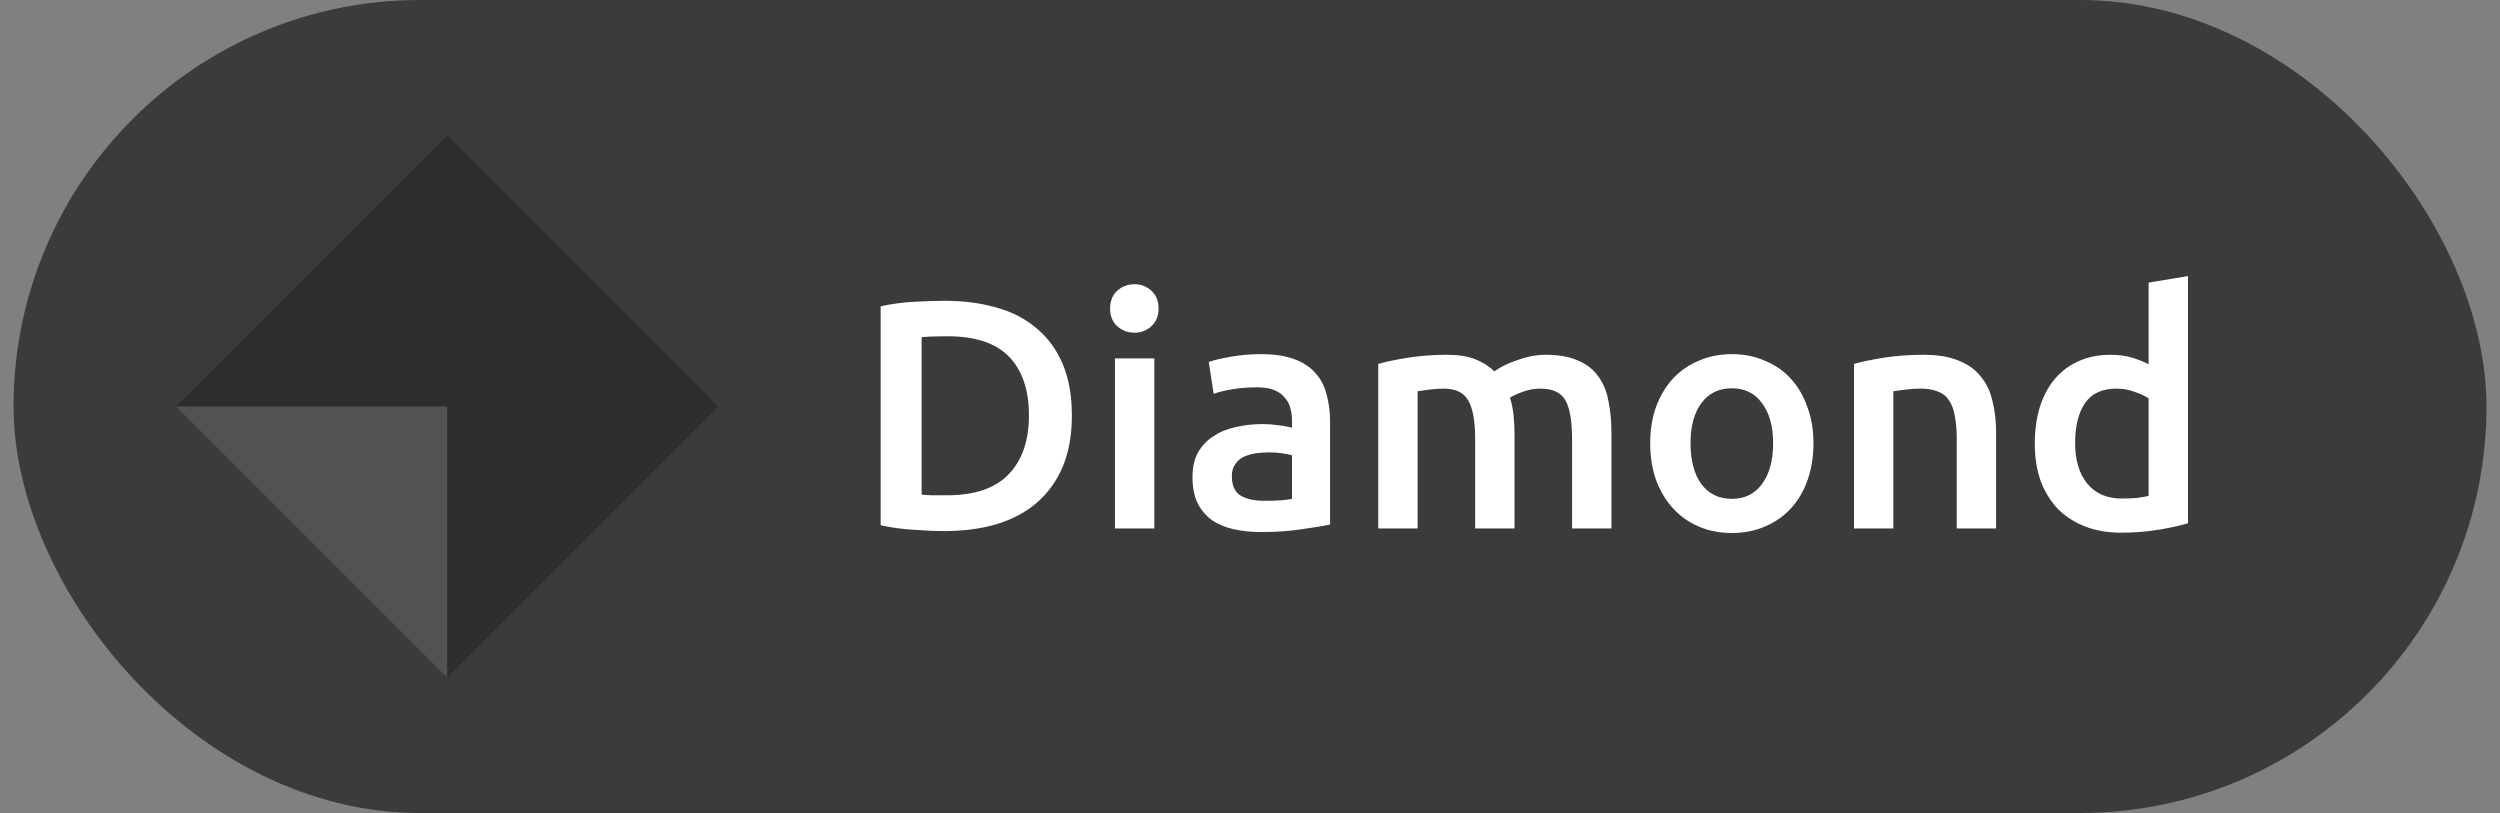 <svg width="123" height="40" viewBox="0 0 123 40" fill="none" xmlns="http://www.w3.org/2000/svg">
<rect x="0" y="0" width="123" height="40" fill="#808080" stroke="none"/>
<rect x="0.667" width="121.667" height="40" rx="20" fill="#3B3B3B"/>
<g opacity="0.3">
<path opacity="0.8" fill-rule="evenodd" clip-rule="evenodd" d="M35.333 20L22 6.667L8.666 20L22 20L22 33.334L35.333 20Z" fill="black"/>
<path opacity="0.4" d="M8.666 20.001L22 20.001L22 33.334L8.666 20.001Z" fill="white"/>
</g>
<path d="M45.344 24.336C45.461 24.347 45.616 24.357 45.808 24.368C46 24.368 46.261 24.368 46.592 24.368C47.947 24.368 48.955 24.027 49.616 23.344C50.288 22.651 50.624 21.685 50.624 20.448C50.624 19.189 50.299 18.224 49.648 17.552C48.997 16.88 47.989 16.544 46.624 16.544C46.027 16.544 45.6 16.56 45.344 16.592V24.336ZM52.736 20.448C52.736 21.408 52.587 22.245 52.288 22.96C51.989 23.664 51.563 24.256 51.008 24.736C50.464 25.205 49.803 25.557 49.024 25.792C48.256 26.016 47.403 26.128 46.464 26.128C46.016 26.128 45.509 26.107 44.944 26.064C44.379 26.032 43.84 25.957 43.328 25.84V15.072C43.84 14.955 44.384 14.88 44.96 14.848C45.536 14.816 46.048 14.8 46.496 14.8C47.424 14.8 48.272 14.912 49.04 15.136C49.808 15.349 50.464 15.691 51.008 16.16C51.563 16.619 51.989 17.205 52.288 17.92C52.587 18.624 52.736 19.467 52.736 20.448ZM56.793 26H54.857V17.632H56.793V26ZM57.001 15.184C57.001 15.547 56.884 15.835 56.649 16.048C56.415 16.261 56.137 16.368 55.817 16.368C55.487 16.368 55.204 16.261 54.969 16.048C54.735 15.835 54.617 15.547 54.617 15.184C54.617 14.811 54.735 14.517 54.969 14.304C55.204 14.091 55.487 13.984 55.817 13.984C56.137 13.984 56.415 14.091 56.649 14.304C56.884 14.517 57.001 14.811 57.001 15.184ZM62.207 24.64C62.805 24.64 63.258 24.608 63.567 24.544V22.4C63.461 22.368 63.306 22.336 63.103 22.304C62.901 22.272 62.677 22.256 62.431 22.256C62.218 22.256 61.999 22.272 61.775 22.304C61.562 22.336 61.365 22.395 61.183 22.48C61.013 22.565 60.874 22.688 60.767 22.848C60.661 22.997 60.607 23.189 60.607 23.424C60.607 23.883 60.751 24.203 61.039 24.384C61.327 24.555 61.717 24.64 62.207 24.64ZM62.047 17.424C62.687 17.424 63.226 17.504 63.663 17.664C64.101 17.824 64.447 18.048 64.703 18.336C64.97 18.624 65.157 18.976 65.263 19.392C65.381 19.797 65.439 20.245 65.439 20.736V25.808C65.141 25.872 64.687 25.947 64.079 26.032C63.482 26.128 62.805 26.176 62.047 26.176C61.546 26.176 61.087 26.128 60.671 26.032C60.255 25.936 59.898 25.781 59.599 25.568C59.311 25.355 59.082 25.077 58.911 24.736C58.751 24.395 58.671 23.973 58.671 23.472C58.671 22.992 58.762 22.587 58.943 22.256C59.135 21.925 59.391 21.659 59.711 21.456C60.031 21.243 60.399 21.093 60.815 21.008C61.242 20.912 61.685 20.864 62.143 20.864C62.357 20.864 62.581 20.88 62.815 20.912C63.05 20.933 63.301 20.976 63.567 21.04V20.72C63.567 20.496 63.541 20.283 63.487 20.08C63.434 19.877 63.338 19.701 63.199 19.552C63.071 19.392 62.895 19.269 62.671 19.184C62.458 19.099 62.186 19.056 61.855 19.056C61.407 19.056 60.997 19.088 60.623 19.152C60.25 19.216 59.946 19.291 59.711 19.376L59.471 17.808C59.717 17.723 60.074 17.637 60.543 17.552C61.013 17.467 61.514 17.424 62.047 17.424ZM72.578 21.6C72.578 20.725 72.466 20.096 72.242 19.712C72.029 19.317 71.624 19.12 71.026 19.12C70.813 19.12 70.578 19.136 70.322 19.168C70.066 19.2 69.874 19.227 69.746 19.248V26H67.81V17.904C68.183 17.797 68.669 17.696 69.266 17.6C69.874 17.504 70.514 17.456 71.186 17.456C71.762 17.456 72.231 17.531 72.594 17.68C72.968 17.829 73.277 18.027 73.522 18.272C73.639 18.187 73.789 18.096 73.97 18C74.151 17.904 74.354 17.819 74.578 17.744C74.802 17.659 75.037 17.589 75.282 17.536C75.538 17.483 75.794 17.456 76.05 17.456C76.701 17.456 77.234 17.552 77.65 17.744C78.077 17.925 78.407 18.187 78.642 18.528C78.888 18.859 79.053 19.264 79.138 19.744C79.234 20.213 79.282 20.731 79.282 21.296V26H77.346V21.6C77.346 20.725 77.24 20.096 77.026 19.712C76.813 19.317 76.402 19.12 75.794 19.12C75.485 19.12 75.192 19.173 74.914 19.28C74.637 19.376 74.429 19.472 74.29 19.568C74.376 19.835 74.434 20.117 74.466 20.416C74.498 20.715 74.514 21.035 74.514 21.376V26H72.578V21.6ZM89.222 21.808C89.222 22.469 89.126 23.072 88.934 23.616C88.742 24.16 88.47 24.624 88.118 25.008C87.766 25.392 87.339 25.691 86.838 25.904C86.347 26.117 85.803 26.224 85.206 26.224C84.609 26.224 84.064 26.117 83.574 25.904C83.083 25.691 82.662 25.392 82.31 25.008C81.958 24.624 81.68 24.16 81.478 23.616C81.286 23.072 81.19 22.469 81.19 21.808C81.19 21.147 81.286 20.549 81.478 20.016C81.68 19.472 81.958 19.008 82.31 18.624C82.672 18.24 83.099 17.947 83.59 17.744C84.081 17.531 84.619 17.424 85.206 17.424C85.793 17.424 86.331 17.531 86.822 17.744C87.323 17.947 87.75 18.24 88.102 18.624C88.454 19.008 88.726 19.472 88.918 20.016C89.121 20.549 89.222 21.147 89.222 21.808ZM87.238 21.808C87.238 20.976 87.056 20.32 86.694 19.84C86.342 19.349 85.846 19.104 85.206 19.104C84.566 19.104 84.064 19.349 83.702 19.84C83.35 20.32 83.174 20.976 83.174 21.808C83.174 22.651 83.35 23.317 83.702 23.808C84.064 24.299 84.566 24.544 85.206 24.544C85.846 24.544 86.342 24.299 86.694 23.808C87.056 23.317 87.238 22.651 87.238 21.808ZM91.216 17.904C91.59 17.797 92.075 17.696 92.672 17.6C93.27 17.504 93.931 17.456 94.656 17.456C95.339 17.456 95.91 17.552 96.368 17.744C96.827 17.925 97.19 18.187 97.456 18.528C97.734 18.859 97.926 19.264 98.032 19.744C98.15 20.213 98.208 20.731 98.208 21.296V26H96.272V21.6C96.272 21.152 96.24 20.773 96.176 20.464C96.123 20.144 96.027 19.888 95.888 19.696C95.76 19.493 95.579 19.349 95.344 19.264C95.12 19.168 94.843 19.12 94.512 19.12C94.267 19.12 94.011 19.136 93.744 19.168C93.478 19.2 93.28 19.227 93.152 19.248V26H91.216V17.904ZM102.096 21.792C102.096 22.645 102.298 23.317 102.704 23.808C103.109 24.288 103.669 24.528 104.384 24.528C104.693 24.528 104.954 24.517 105.168 24.496C105.392 24.464 105.573 24.432 105.712 24.4V19.6C105.541 19.483 105.312 19.376 105.024 19.28C104.746 19.173 104.448 19.12 104.128 19.12C103.424 19.12 102.906 19.36 102.576 19.84C102.256 20.32 102.096 20.971 102.096 21.792ZM107.648 25.744C107.264 25.861 106.778 25.968 106.192 26.064C105.616 26.16 105.008 26.208 104.368 26.208C103.706 26.208 103.114 26.107 102.592 25.904C102.069 25.701 101.621 25.413 101.248 25.04C100.885 24.656 100.602 24.197 100.4 23.664C100.208 23.12 100.112 22.512 100.112 21.84C100.112 21.179 100.192 20.581 100.352 20.048C100.522 19.504 100.768 19.04 101.088 18.656C101.408 18.272 101.797 17.979 102.256 17.776C102.714 17.563 103.242 17.456 103.84 17.456C104.245 17.456 104.602 17.504 104.912 17.6C105.221 17.696 105.488 17.803 105.712 17.92V13.904L107.648 13.584V25.744Z" fill="white"/>
</svg>
